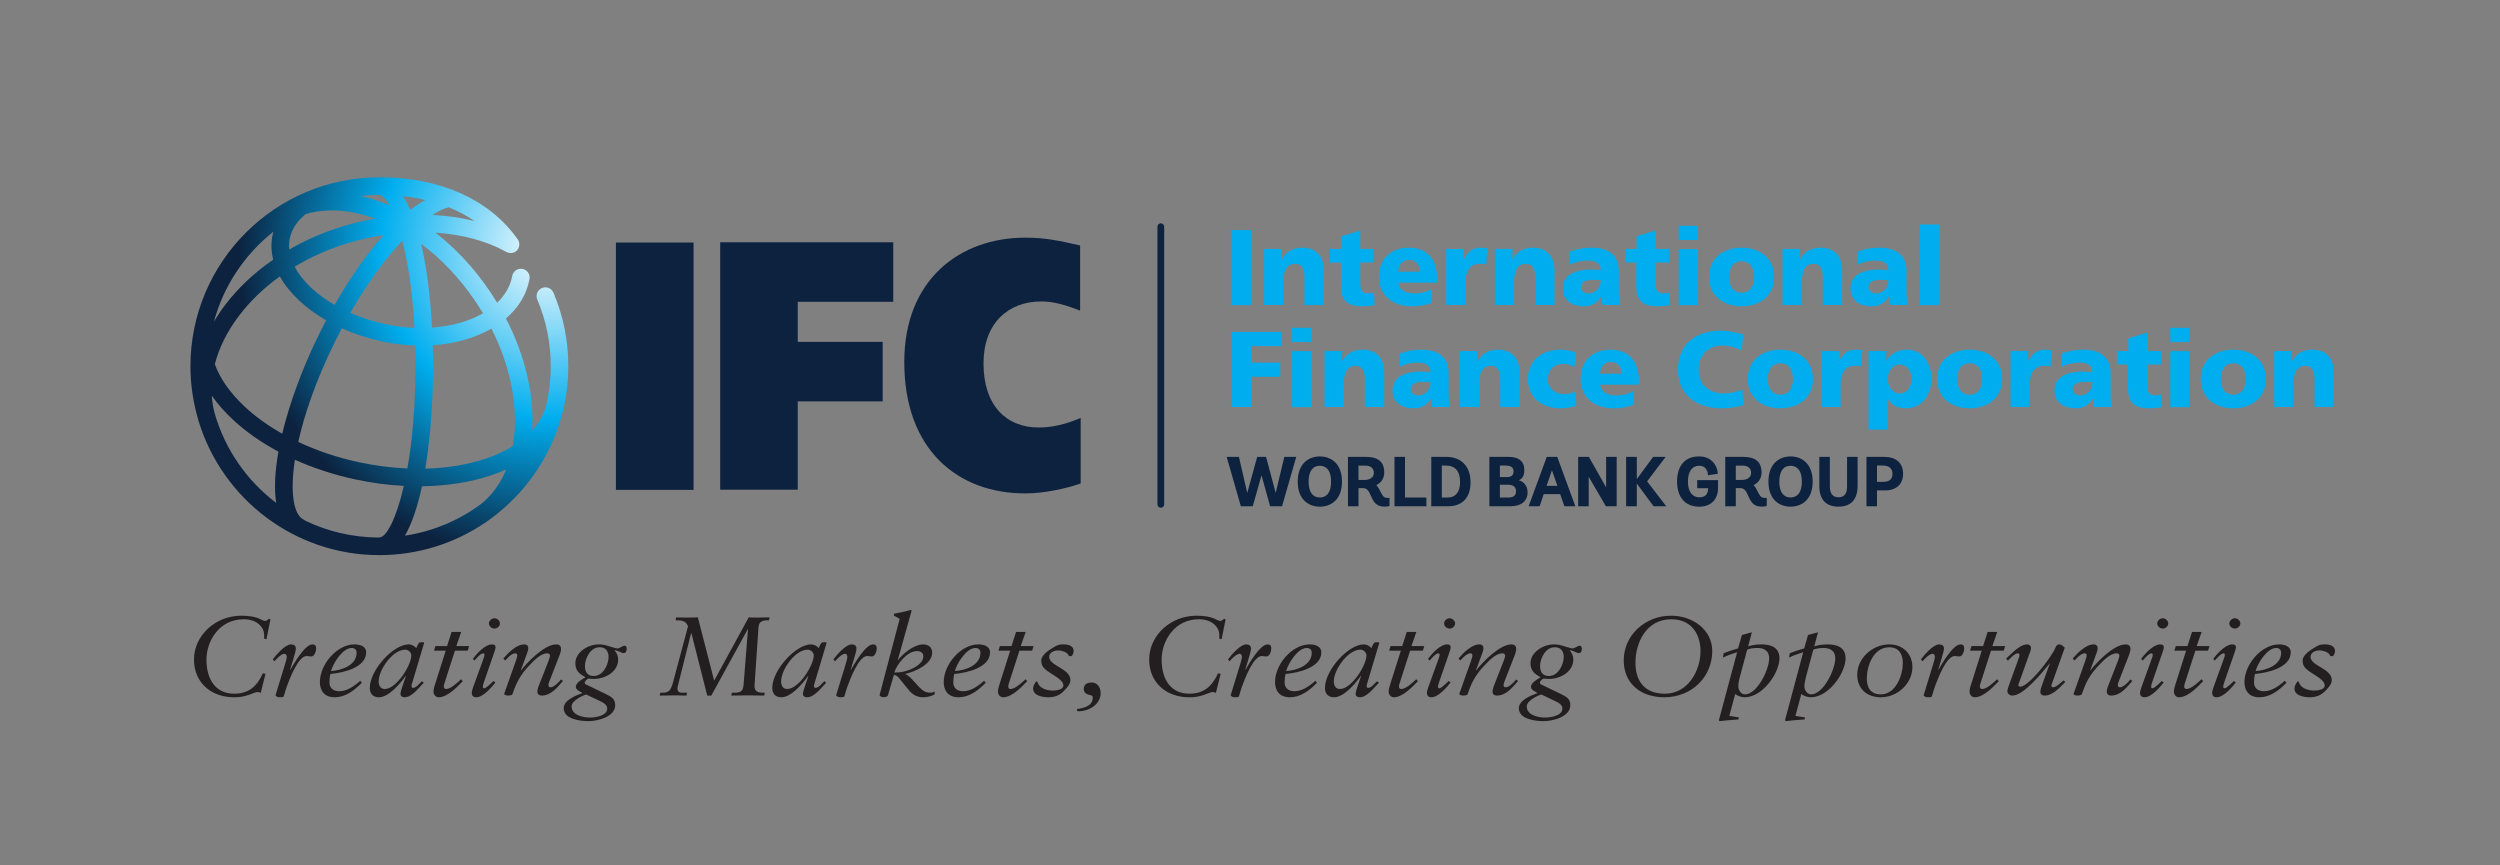 <?xml version="1.0" encoding="UTF-8" standalone="no"?> <svg xmlns:inkscape="http://www.inkscape.org/namespaces/inkscape" xmlns:sodipodi="http://sodipodi.sourceforge.net/DTD/sodipodi-0.dtd" xmlns:xlink="http://www.w3.org/1999/xlink" xmlns="http://www.w3.org/2000/svg" xmlns:svg="http://www.w3.org/2000/svg" version="1.1" id="svg1" width="277.333" height="96" viewBox="0 0 277.333 96"><rect x="0" y="0" width="277.333" height="96" fill="#808080" stroke="none"/><defs id="defs1"><clipPath id="clipPath5"><path d="M 0,72 H 208 V 0 H 0 Z" transform="translate(-105.178,-51.287)" id="path5"></path></clipPath><clipPath id="clipPath7"><path d="M 0,72 H 208 V 0 H 0 Z" transform="translate(-110.647,-51.287)" id="path7"></path></clipPath><clipPath id="clipPath9"><path d="M 0,72 H 208 V 0 H 0 Z" transform="translate(-116.349,-48.485)" id="path9"></path></clipPath><clipPath id="clipPath11"><path d="M 0,72 H 208 V 0 H 0 Z" transform="translate(-123.652,-49.997)" id="path11"></path></clipPath><clipPath id="clipPath13"><path d="M 0,72 H 208 V 0 H 0 Z" transform="translate(-124.365,-51.287)" id="path13"></path></clipPath><clipPath id="clipPath15"><path d="M 0,72 H 208 V 0 H 0 Z" transform="translate(-133.299,-46.622)" id="path15"></path></clipPath><clipPath id="clipPath17"><path d="M 0,72 H 208 V 0 H 0 Z" transform="translate(-135.218,-51.287)" id="path17"></path></clipPath><clipPath id="clipPath19"><path d="M 0,72 H 208 V 0 H 0 Z" id="path19"></path></clipPath><clipPath id="clipPath21"><path d="M 0,72 H 208 V 0 H 0 Z" transform="translate(-142.187,-48.951)" id="path21"></path></clipPath><clipPath id="clipPath23"><path d="M 0,72 H 208 V 0 H 0 Z" transform="translate(-148.302,-51.287)" id="path23"></path></clipPath><clipPath id="clipPath25"><path d="M 0,72 H 208 V 0 H 0 Z" transform="translate(-157.234,-46.622)" id="path25"></path></clipPath><clipPath id="clipPath27"><path d="M 0,72 H 208 V 0 H 0 Z" id="path27"></path></clipPath><clipPath id="clipPath29"><path d="M 0,72 H 208 V 0 H 0 Z" transform="translate(-102.449,-44.382)" id="path29"></path></clipPath><clipPath id="clipPath31"><path d="M 0,72 H 208 V 0 H 0 Z" id="path31"></path></clipPath><clipPath id="clipPath33"><path d="M 0,72 H 208 V 0 H 0 Z" transform="translate(-110.201,-42.799)" id="path33"></path></clipPath><clipPath id="clipPath35"><path d="M 0,72 H 208 V 0 H 0 Z" transform="translate(-119.134,-38.135)" id="path35"></path></clipPath><clipPath id="clipPath37"><path d="M 0,72 H 208 V 0 H 0 Z" transform="translate(-121.462,-42.799)" id="path37"></path></clipPath><clipPath id="clipPath39"><path d="M 0,72 H 208 V 0 H 0 Z" transform="translate(-130.993,-41.463)" id="path39"></path></clipPath><clipPath id="clipPath41"><path d="M 0,72 H 208 V 0 H 0 Z" transform="translate(-133.134,-39.996)" id="path41"></path></clipPath><clipPath id="clipPath43"><path d="M 0,72 H 208 V 0 H 0 Z" transform="translate(-145.046,-38.279)" id="path43"></path></clipPath><clipPath id="clipPath45"><path d="M 0,72 H 208 V 0 H 0 Z" transform="translate(-145.413,-40.463)" id="path45"></path></clipPath><clipPath id="clipPath47"><path d="M 0,72 H 208 V 0 H 0 Z" transform="translate(-154.859,-41.51)" id="path47"></path></clipPath><clipPath id="clipPath49"><path d="M 0,72 H 208 V 0 H 0 Z" transform="translate(-155.461,-42.799)" id="path49"></path></clipPath><clipPath id="clipPath51"><path d="M 0,72 H 208 V 0 H 0 Z" transform="translate(-161.159,-40.463)" id="path51"></path></clipPath><clipPath id="clipPath53"><path d="M 0,72 H 208 V 0 H 0 Z" transform="translate(-170.603,-41.51)" id="path53"></path></clipPath><clipPath id="clipPath55"><path d="M 0,72 H 208 V 0 H 0 Z" transform="translate(-174.211,-38.135)" id="path55"></path></clipPath><clipPath id="clipPath57"><path d="M 0,72 H 208 V 0 H 0 Z" transform="translate(-176.127,-42.799)" id="path57"></path></clipPath><clipPath id="clipPath59"><path d="M 0,72 H 208 V 0 H 0 Z" id="path59"></path></clipPath><clipPath id="clipPath61"><path d="M 0,72 H 208 V 0 H 0 Z" transform="translate(-183.099,-40.463)" id="path61"></path></clipPath><clipPath id="clipPath63"><path d="M 0,72 H 208 V 0 H 0 Z" transform="translate(-189.214,-42.799)" id="path63"></path></clipPath><clipPath id="clipPath65"><path d="M 0,72 H 208 V 0 H 0 Z" transform="translate(-89.912,-31.775)" id="path65"></path></clipPath><clipPath id="clipPath67"><path d="M 0,72 H 208 V 0 H 0 Z" transform="translate(-96.58,-29.756)" id="path67"></path></clipPath><clipPath id="clipPath69"><path d="M 0,72 H 208 V 0 H 0 Z" transform="translate(-156.723,-33.991)" id="path69"></path></clipPath><clipPath id="clipPath71"><path d="M 0,72 H 208 V 0 H 0 Z" transform="translate(-191.131,-15.291)" id="path71"></path></clipPath><radialGradient fx="0" fy="0" cx="0" cy="0" r="1" gradientUnits="userSpaceOnUse" gradientTransform="matrix(26.061,0,0,-26.061,45.867,51.385)" spreadMethod="pad" id="radialGradient73"><stop style="stop-opacity:1;stop-color:#ffffff icc-color(sRGB IEC61966-2.1, 1, 1, 1);" offset="0" id="stop71"></stop><stop style="stop-opacity:1;stop-color:#00aeef icc-color(sRGB IEC61966-2.1, 0, 0.682, 0.937);" offset="0.544" id="stop72"></stop><stop style="stop-opacity:1;stop-color:#0c223f icc-color(sRGB IEC61966-2.1, 0.047, 0.133, 0.247);" offset="1" id="stop73"></stop></radialGradient></defs><g id="layer-MC0"><path id="path1" d="m 57.719,31.25 h -6.463 v 20.584 h 6.463 z" style="fill:#0d223f;fill-opacity:1;fill-rule:nonzero;stroke:none" transform="matrix(1.333,0,0,-1.333,0,96)"></path><path id="path2" d="M 0,0 H 14.401 V -4.955 H 6.454 v -3.333 h 7.069 v -4.954 H 6.454 v -7.347 H 0 Z" style="fill:#0d223f;fill-opacity:1;fill-rule:nonzero;stroke:none" transform="matrix(1.333,0,0,-1.333,79.894,26.877)"></path><path id="path3" d="m 102.439,52.871 h 1.664 v -6.249 h -1.664 z" style="fill:#00aeef;fill-opacity:1;fill-rule:nonzero;stroke:none" transform="matrix(1.333,0,0,-1.333,0,96)"></path><path id="path4" d="m 0,0 h 1.467 v -0.859 h 0.017 c 0.325,0.671 0.969,0.966 1.703,0.966 1.269,0 1.781,-0.895 1.781,-1.862 v -2.91 H 3.354 v 2.257 c 0,0.876 -0.301,1.173 -0.74,1.173 -0.663,0 -1.004,-0.457 -1.004,-1.46 v -1.97 H 0 Z" style="fill:#00aeef;fill-opacity:1;fill-rule:nonzero;stroke:none" transform="matrix(1.333,0,0,-1.333,140.237,27.618)" clip-path="url(#clipPath5)"></path><path id="path6" d="M 0,0 H 0.949 V 1.048 L 2.532,1.54 V 0 H 3.66 V -1.127 H 2.532 v -1.718 c 0,-0.565 0.134,-0.852 0.644,-0.852 0.163,0 0.333,0.036 0.493,0.063 l 0.055,-1.049 c -0.306,-0.035 -0.61,-0.089 -1.012,-0.089 -1.443,0 -1.79,0.636 -1.79,1.746 v 1.899 l -0.922,0 z" style="fill:#00aeef;fill-opacity:1;fill-rule:nonzero;stroke:none" transform="matrix(1.333,0,0,-1.333,147.529,27.618)" clip-path="url(#clipPath7)"></path><path id="path8" d="m 0,0 c 0.087,-0.645 0.582,-0.895 1.368,-0.895 0.439,0 0.939,0.098 1.424,0.359 V -1.673 C 2.274,-1.88 1.683,-1.97 1.082,-1.97 c -1.54,0 -2.712,0.906 -2.712,2.444 0,1.54 1.049,2.436 2.497,2.436 1.727,0 2.357,-1.226 2.357,-2.615 V 0 Z M 1.771,0.914 C 1.771,1.45 1.523,1.889 0.878,1.889 0.294,1.889 0.016,1.45 -0.02,0.914 Z" style="fill:#00aeef;fill-opacity:1;fill-rule:nonzero;stroke:none" transform="matrix(1.333,0,0,-1.333,155.132,31.354)" clip-path="url(#clipPath9)"></path><path id="path10" d="m 0,0 c -0.181,0.055 -0.358,0.055 -0.546,0.055 -0.752,0 -1.172,-0.547 -1.172,-1.46 v -1.97 H -3.33 v 4.664 h 1.469 V 0.43 h 0.018 c 0.276,0.591 0.678,0.966 1.378,0.966 0.187,0 0.383,-0.027 0.547,-0.054 z" style="fill:#00aeef;fill-opacity:1;fill-rule:nonzero;stroke:none" transform="matrix(1.333,0,0,-1.333,164.87,29.337)" clip-path="url(#clipPath11)"></path><path id="path12" d="m 0,0 h 1.47 v -0.859 h 0.016 c 0.323,0.671 0.967,0.966 1.702,0.966 1.27,0 1.781,-0.895 1.781,-1.862 v -2.91 H 3.358 v 2.257 c 0,0.876 -0.304,1.173 -0.742,1.173 -0.663,0 -1.005,-0.457 -1.005,-1.46 v -1.97 H 0 Z" style="fill:#00aeef;fill-opacity:1;fill-rule:nonzero;stroke:none" transform="matrix(1.333,0,0,-1.333,165.821,27.618)" clip-path="url(#clipPath13)"></path><path id="path14" d="m 0,0 c -0.01,0.251 -0.037,0.491 -0.037,0.734 h -0.015 c -0.369,-0.581 -0.816,-0.842 -1.479,-0.842 -0.92,0 -1.744,0.458 -1.744,1.469 0,1.424 1.547,1.593 2.407,1.593 0.259,0 0.548,-0.026 0.754,-0.061 -0.012,0.635 -0.485,0.805 -1.068,0.805 -0.52,0 -1.038,-0.099 -1.485,-0.35 l -0.027,1.093 c 0.575,0.231 1.172,0.33 1.863,0.33 1.189,0 2.218,-0.509 2.218,-1.932 V 1.102 C 1.387,0.734 1.405,0.368 1.478,0 Z m -1.112,0.968 c 0.612,0 0.998,0.555 0.998,1.101 -0.206,0.009 -0.44,0.027 -0.681,0.027 -0.547,0 -0.977,-0.171 -0.977,-0.619 0,-0.321 0.286,-0.509 0.66,-0.509" style="fill:#00aeef;fill-opacity:1;fill-rule:nonzero;stroke:none" transform="matrix(1.333,0,0,-1.333,177.732,33.837)" clip-path="url(#clipPath15)"></path><path id="path16" d="M 0,0 H 0.945 V 1.048 L 2.53,1.54 V 0 H 3.658 V -1.127 H 2.53 v -1.718 c 0,-0.565 0.134,-0.852 0.643,-0.852 0.162,0 0.333,0.036 0.494,0.063 L 3.72,-4.683 C 3.415,-4.718 3.114,-4.772 2.708,-4.772 c -1.441,0 -1.79,0.636 -1.79,1.746 v 1.899 l -0.918,0 z" style="fill:#00aeef;fill-opacity:1;fill-rule:nonzero;stroke:none" transform="matrix(1.333,0,0,-1.333,180.291,27.618)" clip-path="url(#clipPath17)"></path><path id="path18" d="M 141.311,52.047 H 139.7 v 1.181 h 1.611 z m -1.611,-0.76 h 1.611 V 46.622 H 139.7 Z" style="fill:#00aeef;fill-opacity:1;fill-rule:nonzero;stroke:none" transform="matrix(1.333,0,0,-1.333,0,96)" clip-path="url(#clipPath19)"></path><path id="path20" d="M 0,0 C 0,1.548 1.173,2.443 2.713,2.443 4.251,2.443 5.425,1.548 5.425,0 5.425,-1.54 4.251,-2.436 2.713,-2.436 1.173,-2.436 0,-1.54 0,0 M 3.762,0 C 3.762,0.698 3.457,1.315 2.713,1.315 1.97,1.315 1.667,0.698 1.667,0 c 0,-0.69 0.303,-1.307 1.046,-1.307 0.744,0 1.049,0.617 1.049,1.307" style="fill:#00aeef;fill-opacity:1;fill-rule:nonzero;stroke:none" transform="matrix(1.333,0,0,-1.333,189.583,30.732)" clip-path="url(#clipPath21)"></path><path id="path22" d="m 0,0 h 1.468 v -0.859 h 0.015 c 0.322,0.671 0.968,0.966 1.702,0.966 1.272,0 1.781,-0.895 1.781,-1.862 v -2.91 H 3.353 v 2.257 c 0,0.876 -0.302,1.173 -0.741,1.173 -0.662,0 -1.002,-0.457 -1.002,-1.46 v -1.97 H 0 Z" style="fill:#00aeef;fill-opacity:1;fill-rule:nonzero;stroke:none" transform="matrix(1.333,0,0,-1.333,197.737,27.618)" clip-path="url(#clipPath23)"></path><path id="path24" d="m 0,0 c -0.008,0.251 -0.035,0.491 -0.035,0.734 h -0.02 c -0.366,-0.581 -0.813,-0.842 -1.474,-0.842 -0.925,0 -1.748,0.458 -1.748,1.469 0,1.424 1.548,1.593 2.409,1.593 0.26,0 0.544,-0.026 0.751,-0.061 -0.008,0.635 -0.483,0.805 -1.066,0.805 -0.516,0 -1.039,-0.099 -1.483,-0.35 l -0.029,1.093 c 0.574,0.231 1.174,0.33 1.862,0.33 1.191,0 2.22,-0.509 2.22,-1.932 V 1.102 C 1.387,0.734 1.405,0.368 1.475,0 Z m -1.11,0.968 c 0.61,0 0.993,0.555 0.993,1.101 -0.207,0.009 -0.438,0.027 -0.679,0.027 -0.546,0 -0.977,-0.171 -0.977,-0.619 0,-0.321 0.286,-0.509 0.663,-0.509" style="fill:#00aeef;fill-opacity:1;fill-rule:nonzero;stroke:none" transform="matrix(1.333,0,0,-1.333,209.646,33.837)" clip-path="url(#clipPath25)"></path><path id="path26" d="m 159.75,53.336 h 1.612 v -6.713 h -1.612 z" style="fill:#00aeef;fill-opacity:1;fill-rule:nonzero;stroke:none" transform="matrix(1.333,0,0,-1.333,0,96)" clip-path="url(#clipPath27)"></path><path id="path28" d="M 0,0 H 4.18 V -1.181 H 1.665 V -2.55 H 4.074 V -3.733 H 1.665 v -2.515 l -1.665,0 z" style="fill:#00aeef;fill-opacity:1;fill-rule:nonzero;stroke:none" transform="matrix(1.333,0,0,-1.333,136.598,36.823)" clip-path="url(#clipPath29)"></path><path id="path30" d="m 109.1,43.56 h -1.612 v 1.181 h 1.612 z m -1.612,-0.761 h 1.612 v -4.664 h -1.612 z" style="fill:#00aeef;fill-opacity:1;fill-rule:nonzero;stroke:none" transform="matrix(1.333,0,0,-1.333,0,96)" clip-path="url(#clipPath31)"></path><path id="path32" d="m 0,0 h 1.468 v -0.861 h 0.018 c 0.322,0.673 0.966,0.969 1.699,0.969 1.273,0 1.784,-0.895 1.784,-1.864 V -4.664 H 3.356 v 2.256 c 0,0.877 -0.304,1.172 -0.744,1.172 -0.662,0 -1,-0.457 -1,-1.458 v -1.97 H 0 Z" style="fill:#00aeef;fill-opacity:1;fill-rule:nonzero;stroke:none" transform="matrix(1.333,0,0,-1.333,146.935,38.935)" clip-path="url(#clipPath33)"></path><path id="path34" d="m 0,0 c -0.008,0.25 -0.037,0.492 -0.037,0.734 h -0.016 c -0.368,-0.582 -0.815,-0.842 -1.479,-0.842 -0.921,0 -1.745,0.457 -1.745,1.469 0,1.421 1.548,1.592 2.409,1.592 0.258,0 0.544,-0.027 0.752,-0.061 -0.01,0.634 -0.484,0.805 -1.065,0.805 -0.519,0 -1.039,-0.1 -1.487,-0.349 l -0.027,1.093 c 0.573,0.23 1.172,0.33 1.861,0.33 1.192,0 2.223,-0.51 2.223,-1.934 V 1.102 C 1.389,0.734 1.404,0.365 1.478,0 Z m -1.11,0.966 c 0.608,0 0.994,0.553 0.994,1.102 -0.208,0.009 -0.439,0.026 -0.68,0.026 -0.547,0 -0.975,-0.17 -0.975,-0.617 0,-0.323 0.285,-0.511 0.661,-0.511" style="fill:#00aeef;fill-opacity:1;fill-rule:nonzero;stroke:none" transform="matrix(1.333,0,0,-1.333,158.846,45.153)" clip-path="url(#clipPath35)"></path><path id="path36" d="m 0,0 h 1.468 v -0.861 h 0.016 c 0.324,0.673 0.967,0.969 1.701,0.969 1.272,0 1.781,-0.895 1.781,-1.864 v -2.908 h -1.61 v 2.256 c 0,0.877 -0.304,1.172 -0.745,1.172 -0.661,0 -1,-0.457 -1,-1.458 v -1.97 H 0 Z" style="fill:#00aeef;fill-opacity:1;fill-rule:nonzero;stroke:none" transform="matrix(1.333,0,0,-1.333,161.949,38.935)" clip-path="url(#clipPath37)"></path><path id="path38" d="m 0,0 c -0.294,0.179 -0.589,0.262 -0.973,0.262 -0.701,0 -1.237,-0.485 -1.237,-1.29 0,-0.743 0.625,-1.227 1.326,-1.227 0.366,0 0.732,0.081 1.001,0.225 l 0.036,-1.199 c -0.402,-0.136 -0.885,-0.207 -1.316,-0.207 -1.539,0 -2.713,0.896 -2.713,2.435 0,1.549 1.174,2.444 2.713,2.444 0.484,0 0.914,-0.081 1.28,-0.26 z" style="fill:#00aeef;fill-opacity:1;fill-rule:nonzero;stroke:none" transform="matrix(1.333,0,0,-1.333,174.657,40.716)" clip-path="url(#clipPath39)"></path><path id="path40" d="m 0,0 c 0.09,-0.641 0.582,-0.895 1.368,-0.895 0.44,0 0.939,0.1 1.422,0.358 V -1.674 C 2.272,-1.879 1.68,-1.968 1.082,-1.968 c -1.538,0 -2.714,0.905 -2.714,2.442 0,1.542 1.047,2.437 2.499,2.437 1.727,0 2.353,-1.226 2.353,-2.615 L 3.22,0 Z m 1.771,0.914 c 0,0.537 -0.25,0.975 -0.896,0.975 -0.58,0 -0.859,-0.438 -0.892,-0.975 z" style="fill:#00aeef;fill-opacity:1;fill-rule:nonzero;stroke:none" transform="matrix(1.333,0,0,-1.333,177.512,42.672)" clip-path="url(#clipPath41)"></path><path id="path42" d="m 0,0 c -0.474,-0.116 -1.002,-0.252 -1.852,-0.252 -1.665,0 -3.588,0.842 -3.588,3.205 0,2.175 1.521,3.259 3.58,3.259 0.637,0 1.253,-0.145 1.851,-0.323 L -0.143,4.538 c -0.538,0.295 -1.056,0.438 -1.63,0.438 -1.179,0 -1.949,-0.859 -1.949,-2.023 0,-1.226 0.868,-1.968 2.085,-1.968 0.546,0 1.102,0.143 1.556,0.322 z" style="fill:#00aeef;fill-opacity:1;fill-rule:nonzero;stroke:none" transform="matrix(1.333,0,0,-1.333,193.394,44.961)" clip-path="url(#clipPath43)"></path><path id="path44" d="m 0,0 c 0,1.549 1.174,2.444 2.714,2.444 1.537,0 2.71,-0.895 2.71,-2.444 0,-1.539 -1.173,-2.435 -2.71,-2.435 C 1.174,-2.435 0,-1.539 0,0 M 3.762,0 C 3.762,0.697 3.457,1.314 2.714,1.314 1.969,1.314 1.666,0.697 1.666,0 c 0,-0.69 0.303,-1.307 1.048,-1.307 0.743,0 1.048,0.617 1.048,1.307" style="fill:#00aeef;fill-opacity:1;fill-rule:nonzero;stroke:none" transform="matrix(1.333,0,0,-1.333,193.884,42.049)" clip-path="url(#clipPath45)"></path><path id="path46" d="m 0,0 c -0.181,0.053 -0.359,0.053 -0.549,0.053 -0.749,0 -1.171,-0.546 -1.171,-1.458 v -1.97 h -1.612 v 4.664 h 1.468 v -0.86 h 0.018 c 0.278,0.591 0.68,0.967 1.379,0.967 0.188,0 0.384,-0.027 0.546,-0.054 z" style="fill:#00aeef;fill-opacity:1;fill-rule:nonzero;stroke:none" transform="matrix(1.333,0,0,-1.333,206.478,40.653)" clip-path="url(#clipPath47)"></path><path id="path48" d="m 0,0 h 1.483 v -0.842 h 0.02 c 0.323,0.654 1.002,0.95 1.736,0.95 1.289,0 1.997,-1.226 1.997,-2.356 0,-1.377 -0.744,-2.523 -2.131,-2.523 -0.566,0 -1.173,0.206 -1.477,0.761 H 1.609 V -6.544 H 0 Z m 2.594,-1.129 c -0.591,0 -0.985,-0.518 -0.985,-1.215 0,-0.682 0.448,-1.192 0.985,-1.192 0.608,0 0.976,0.51 0.976,1.255 0,0.617 -0.35,1.152 -0.976,1.152" style="fill:#00aeef;fill-opacity:1;fill-rule:nonzero;stroke:none" transform="matrix(1.333,0,0,-1.333,207.281,38.935)" clip-path="url(#clipPath49)"></path><path id="path50" d="M 0,0 C 0,1.549 1.174,2.444 2.713,2.444 4.253,2.444 5.426,1.549 5.426,0 5.426,-1.539 4.253,-2.435 2.713,-2.435 1.174,-2.435 0,-1.539 0,0 M 3.761,0 C 3.761,0.697 3.456,1.314 2.713,1.314 1.972,1.314 1.667,0.697 1.667,0 c 0,-0.69 0.305,-1.307 1.046,-1.307 0.743,0 1.048,0.617 1.048,1.307" style="fill:#00aeef;fill-opacity:1;fill-rule:nonzero;stroke:none" transform="matrix(1.333,0,0,-1.333,214.879,42.049)" clip-path="url(#clipPath51)"></path><path id="path52" d="m 0,0 c -0.177,0.053 -0.356,0.053 -0.546,0.053 -0.752,0 -1.171,-0.546 -1.171,-1.458 v -1.97 H -3.33 v 4.664 h 1.47 v -0.86 h 0.016 c 0.277,0.591 0.682,0.967 1.379,0.967 0.188,0 0.386,-0.027 0.547,-0.054 z" style="fill:#00aeef;fill-opacity:1;fill-rule:nonzero;stroke:none" transform="matrix(1.333,0,0,-1.333,227.471,40.653)" clip-path="url(#clipPath53)"></path><path id="path54" d="m 0,0 c -0.007,0.25 -0.035,0.492 -0.035,0.734 h -0.018 c -0.368,-0.582 -0.817,-0.842 -1.478,-0.842 -0.922,0 -1.746,0.457 -1.746,1.469 0,1.421 1.549,1.592 2.407,1.592 0.262,0 0.549,-0.027 0.752,-0.061 -0.007,0.634 -0.48,0.805 -1.063,0.805 -0.518,0 -1.04,-0.1 -1.487,-0.349 l -0.027,1.093 c 0.574,0.23 1.173,0.33 1.864,0.33 1.19,0 2.22,-0.51 2.22,-1.934 V 1.102 C 1.389,0.734 1.406,0.365 1.478,0 Z m -1.108,0.966 c 0.608,0 0.99,0.553 0.99,1.102 -0.203,0.009 -0.437,0.026 -0.678,0.026 -0.547,0 -0.977,-0.17 -0.977,-0.617 0,-0.323 0.289,-0.511 0.665,-0.511" style="fill:#00aeef;fill-opacity:1;fill-rule:nonzero;stroke:none" transform="matrix(1.333,0,0,-1.333,232.281,45.153)" clip-path="url(#clipPath55)"></path><path id="path56" d="M 0,0 H 0.949 V 1.044 L 2.532,1.539 V 0 H 3.66 V -1.129 H 2.532 v -1.716 c 0,-0.564 0.135,-0.853 0.646,-0.853 0.16,0 0.329,0.037 0.491,0.064 L 3.722,-4.682 C 3.419,-4.718 3.114,-4.771 2.713,-4.771 c -1.441,0 -1.791,0.636 -1.791,1.745 v 1.897 l -0.922,0 z" style="fill:#00aeef;fill-opacity:1;fill-rule:nonzero;stroke:none" transform="matrix(1.333,0,0,-1.333,234.836,38.935)" clip-path="url(#clipPath57)"></path><path id="path58" d="m 182.222,43.56 h -1.611 v 1.181 h 1.611 z m -1.611,-0.761 h 1.611 v -4.664 h -1.611 z" style="fill:#00aeef;fill-opacity:1;fill-rule:nonzero;stroke:none" transform="matrix(1.333,0,0,-1.333,0,96)" clip-path="url(#clipPath59)"></path><path id="path60" d="M 0,0 C 0,1.549 1.17,2.444 2.713,2.444 4.251,2.444 5.424,1.549 5.424,0 5.424,-1.539 4.251,-2.435 2.713,-2.435 1.17,-2.435 0,-1.539 0,0 M 3.761,0 C 3.761,0.697 3.456,1.314 2.713,1.314 1.97,1.314 1.667,0.697 1.667,0 c 0,-0.69 0.303,-1.307 1.046,-1.307 0.743,0 1.048,0.617 1.048,1.307" style="fill:#00aeef;fill-opacity:1;fill-rule:nonzero;stroke:none" transform="matrix(1.333,0,0,-1.333,244.132,42.049)" clip-path="url(#clipPath61)"></path><path id="path62" d="m 0,0 h 1.468 v -0.861 h 0.016 c 0.323,0.673 0.969,0.969 1.701,0.969 1.273,0 1.781,-0.895 1.781,-1.864 v -2.908 h -1.61 v 2.256 c 0,0.877 -0.304,1.172 -0.744,1.172 -0.661,0 -1,-0.457 -1,-1.458 v -1.97 H 0 Z" style="fill:#00aeef;fill-opacity:1;fill-rule:nonzero;stroke:none" transform="matrix(1.333,0,0,-1.333,252.285,38.935)" clip-path="url(#clipPath63)"></path><path id="path64" d="m 0,0 c -1.201,-0.413 -2.985,-0.826 -4.621,-0.826 -5.583,0 -10.059,3.597 -10.059,10.936 0,6.897 4.668,10.347 10.059,10.347 1.781,0 2.839,-0.265 4.575,-0.649 v -5.424 c -1.06,0.414 -2.144,0.767 -3.226,0.767 -2.745,0 -4.814,-1.798 -4.814,-5.159 0,-3.537 1.925,-5.334 4.595,-5.334 1.18,0 2.311,0.294 3.491,0.795 z" style="fill:#0d223f;fill-opacity:1;fill-rule:nonzero;stroke:none" transform="matrix(1.333,0,0,-1.333,119.883,53.634)" clip-path="url(#clipPath65)"></path><path id="path66" d="m 0,0 c -0.156,0 -0.281,0.127 -0.281,0.281 v 23.106 c 0,0.155 0.125,0.282 0.281,0.282 0.155,0 0.281,-0.127 0.281,-0.282 V 0.281 C 0.281,0.127 0.155,0 0,0" style="fill:#0d223f;fill-opacity:1;fill-rule:nonzero;stroke:none" transform="matrix(1.333,0,0,-1.333,128.773,56.326)" clip-path="url(#clipPath67)"></path><path id="path68" d="m 0,0 c 1.038,0 1.613,-0.503 1.613,-1.417 0,-0.864 -0.567,-1.378 -1.509,-1.378 H -0.559 V -4.114 H -1.435 V 0 Z m -0.559,-2.08 h 0.523 c 0.508,0 0.766,0.226 0.766,0.663 0,0.445 -0.282,0.691 -0.794,0.691 h -0.495 z m -2.49,-0.385 c 0,-0.605 -0.231,-0.9 -0.708,-0.9 -0.481,0 -0.725,0.304 -0.725,0.9 V 0 h -0.876 v -2.408 c -0.003,-0.589 0.144,-1.037 0.435,-1.331 0.271,-0.27 0.664,-0.408 1.166,-0.408 0.724,0 1.585,0.301 1.585,1.739 V 0 h -0.877 z m -4.7,2.5 c 0.889,0 1.838,-0.553 1.838,-2.098 0,-1.537 -0.949,-2.084 -1.838,-2.084 -0.891,0 -1.844,0.547 -1.844,2.084 0,1.545 0.953,2.098 1.844,2.098 m 0,-3.417 c 0.348,0 0.935,0.172 0.935,1.319 0,1.148 -0.587,1.32 -0.935,1.32 -0.605,0 -0.938,-0.47 -0.938,-1.32 0,-0.852 0.333,-1.319 0.938,-1.319 m -2.748,0.515 c 0.145,-0.295 0.27,-0.549 0.56,-0.549 h 0.206 v -0.676 l -0.027,-0.009 c -0.008,0 -0.161,-0.041 -0.429,-0.041 -0.691,0 -0.903,0.475 -1.089,0.895 -0.155,0.344 -0.286,0.642 -0.648,0.642 h -0.385 v -1.509 h -0.878 V 0 h 1.459 c 1.064,0 1.562,-0.417 1.562,-1.308 0,-0.551 -0.331,-0.894 -0.663,-1.039 0.146,-0.14 0.24,-0.334 0.332,-0.52 m -1.812,0.944 h 0.486 c 0.49,0 0.79,0.227 0.79,0.591 0,0.384 -0.263,0.606 -0.725,0.606 h -0.551 z m -3.211,-0.688 h 0.904 v -0.046 c 0,-0.266 -0.094,-0.713 -0.724,-0.713 -0.595,0 -0.952,0.489 -0.952,1.307 0,0.84 0.342,1.32 0.935,1.32 0.706,0 0.731,-0.714 0.731,-0.743 v -0.048 l 0.816,0.127 v 0.036 c 0,0.297 -0.262,1.406 -1.561,1.406 -1.159,0 -1.825,-0.765 -1.825,-2.098 0,-1.307 0.687,-2.084 1.839,-2.084 1.156,0 1.568,0.805 1.568,1.496 v 0.715 H -15.52 Z M -18.144,0 h -1.04 l -1.363,-1.852 V 0 h -0.89 v -4.114 h 0.89 v 1.893 l 1.396,-1.893 h 1.053 l -1.591,2.074 z M -23.099,-2.541 -24.538,0 h -0.889 v -4.114 h 0.877 v 2.453 l 1.433,-2.453 h 0.895 V 0 h -0.877 z m -4.061,2.514 1.5,-4.087 h -0.912 l -0.351,1.009 h -1.371 l -0.34,-1.009 h -0.918 L -28.04,0 h 0.867 z m -0.45,-1.096 -0.445,-1.295 h 0.901 z m -2.756,-0.822 c 0.316,-0.091 0.729,-0.383 0.729,-1 0,-0.743 -0.525,-1.169 -1.445,-1.169 h -1.734 V 0 h 1.565 c 0.893,0 1.344,-0.371 1.344,-1.106 0,-0.567 -0.258,-0.769 -0.459,-0.839 m -0.976,0.263 c 0.365,0 0.537,0.155 0.537,0.484 0,0.311 -0.218,0.472 -0.645,0.472 h -0.49 v -0.956 z m -0.598,-1.704 h 0.687 c 0.446,0 0.655,0.167 0.655,0.529 0,0.443 -0.366,0.535 -0.676,0.535 H -31.94 Z M -36.427,0 c 1.281,0 2.045,-0.795 2.045,-2.126 0,-1.264 -0.684,-1.988 -1.871,-1.988 H -37.65 V 0 Z m -0.346,-3.386 h 0.511 c 0.63,0 1.009,0.474 1.009,1.273 0,0.92 -0.399,1.387 -1.188,1.387 h -0.332 z M -39.838,0 h -0.875 v -4.114 h 2.656 v 0.728 h -1.781 z m -2.057,-2.867 c 0.144,-0.295 0.27,-0.549 0.559,-0.549 h 0.208 v -0.676 l -0.03,-0.009 c -0.006,0 -0.158,-0.041 -0.425,-0.041 -0.691,0 -0.904,0.475 -1.092,0.895 -0.154,0.344 -0.286,0.642 -0.648,0.642 h -0.386 v -1.509 h -0.876 V 0 h 1.457 c 1.066,0 1.564,-0.417 1.564,-1.308 0,-0.551 -0.333,-0.894 -0.662,-1.039 0.146,-0.14 0.239,-0.334 0.331,-0.52 m -1.814,0.944 h 0.489 c 0.487,0 0.79,0.227 0.79,0.591 0,0.384 -0.266,0.606 -0.725,0.606 h -0.554 z m -3.214,1.958 c 0.888,0 1.84,-0.553 1.84,-2.098 0,-1.537 -0.952,-2.084 -1.84,-2.084 -0.891,0 -1.843,0.547 -1.843,2.084 0,1.545 0.952,2.098 1.843,2.098 m 0,-3.417 c 0.348,0 0.932,0.172 0.932,1.319 0,1.148 -0.584,1.32 -0.932,1.32 -0.606,0 -0.938,-0.47 -0.938,-1.32 0,-0.852 0.332,-1.319 0.938,-1.319 M -49.881,0 h 0.992 l -1.181,-4.114 h -0.992 l -0.718,2.58 -0.727,-2.58 h -0.991 L -54.679,0 h 1.021 l 0.691,-3.002 0.828,3.002 h 0.737 l 0.803,-3.002 z" style="fill:#0d223f;fill-opacity:1;fill-rule:nonzero;stroke:none" transform="matrix(1.333,0,0,-1.333,208.965,50.679)" clip-path="url(#clipPath69)"></path><path id="path70" d="m 0,0 c -0.11,-0.186 -0.23,-0.363 -0.23,-0.578 0,-0.596 0.789,-0.726 1.268,-0.726 0.459,0 0.859,0.121 1.189,0.428 0.259,0.233 0.648,0.634 0.648,0.998 0,0.971 -1.768,1.176 -1.768,1.94 0,0.364 0.409,0.532 0.75,0.532 0.33,0 0.729,-0.159 0.819,-0.336 0.039,-0.074 0.06,-0.14 0.139,-0.14 h 0.12 c 0.12,0 0.21,0.308 0.21,0.42 0,0.456 -0.46,0.558 -0.868,0.558 -0.32,0 -0.47,-0.046 -0.74,-0.204 C 1.147,2.659 0.449,2.24 0.449,1.755 c 0,-0.14 0.02,-0.299 0.09,-0.429 0.289,-0.606 1.748,-1.008 1.748,-1.652 0,-0.354 -0.61,-0.42 -0.891,-0.42 -0.518,0 -1.167,0.215 -1.266,0.746 z m -3.466,0.878 c 0.159,0.615 0.949,1.921 1.718,1.921 0.26,0 0.41,-0.159 0.41,-0.401 0,-1.017 -1.209,-1.464 -2.128,-1.52 m 2.427,-0.812 c -0.569,-0.513 -1.158,-0.868 -1.737,-0.868 -0.471,0 -0.82,0.252 -0.82,0.719 0,0.242 0.02,0.477 0.08,0.719 1.068,0.093 2.976,0.531 2.976,1.799 0,0.514 -0.529,0.661 -0.978,0.661 -1.449,0 -2.876,-1.649 -2.876,-3.142 0,-0.625 0.31,-1.258 1.227,-1.258 0.88,0 1.61,0.53 2.267,1.211 z M -5.193,5.27 c -0.25,0 -0.459,-0.215 -0.459,-0.438 0,-0.214 0.219,-0.419 0.459,-0.419 0.239,0 0.458,0.205 0.458,0.419 0,0.223 -0.208,0.438 -0.458,0.438 M -6.85,1.754 c 0.119,0.149 0.499,0.597 0.708,0.597 0.08,0 0.12,-0.047 0.12,-0.112 0,-0.084 -0.04,-0.214 -0.09,-0.345 L -6.97,-0.474 c -0.06,-0.187 -0.11,-0.345 -0.11,-0.457 0,-0.215 0.09,-0.373 0.379,-0.373 0.57,0 1.279,0.839 1.587,1.23 l -0.159,0.122 c -0.1,-0.103 -0.618,-0.606 -0.759,-0.606 -0.099,0 -0.129,0.046 -0.129,0.139 0,0.084 0.039,0.215 0.099,0.392 l 0.819,2.368 c 0.05,0.14 0.14,0.383 0.14,0.522 0,0.14 -0.071,0.233 -0.309,0.233 -0.569,0 -1.289,-0.801 -1.578,-1.211 z m -2.288,1.203 h -0.968 l -0.12,-0.382 h 0.978 l -0.888,-2.798 c -0.049,-0.159 -0.13,-0.411 -0.13,-0.597 0,-0.242 0.15,-0.484 0.439,-0.484 0.728,0 1.548,0.875 1.997,1.342 l -0.139,0.158 c -0.261,-0.242 -0.85,-0.811 -1.239,-0.811 -0.15,0 -0.2,0.093 -0.2,0.205 0,0.093 0.03,0.205 0.06,0.289 l 0.869,2.696 h 1.058 l 0.12,0.382 h -1.068 l 0.409,1.175 h -0.799 z m -2.056,2.313 c -0.25,0 -0.46,-0.215 -0.46,-0.438 0,-0.214 0.22,-0.419 0.46,-0.419 0.238,0 0.458,0.205 0.458,0.419 0,0.223 -0.209,0.438 -0.458,0.438 m -1.657,-3.516 c 0.118,0.149 0.499,0.597 0.709,0.597 0.079,0 0.118,-0.047 0.118,-0.112 0,-0.084 -0.039,-0.214 -0.09,-0.345 l -0.857,-2.368 c -0.06,-0.187 -0.111,-0.345 -0.111,-0.457 0,-0.215 0.09,-0.373 0.379,-0.373 0.57,0 1.279,0.839 1.588,1.23 l -0.16,0.122 c -0.099,-0.103 -0.618,-0.606 -0.758,-0.606 -0.1,0 -0.13,0.046 -0.13,0.139 0,0.084 0.04,0.215 0.1,0.392 l 0.818,2.368 c 0.051,0.14 0.141,0.383 0.141,0.522 0,0.14 -0.071,0.233 -0.31,0.233 -0.569,0 -1.289,-0.801 -1.578,-1.211 z m -5.683,0 0.27,0.28 c 0.179,0.168 0.368,0.318 0.578,0.318 0.12,0 0.16,-0.075 0.16,-0.169 0,-0.112 -0.06,-0.289 -0.12,-0.467 l -0.978,-2.759 c 0.051,-0.065 0.22,-0.121 0.319,-0.121 0.12,0 0.34,0.028 0.37,0.103 l 0.2,0.532 c 0.269,0.711 0.699,1.357 1.248,1.908 0.329,0.347 0.899,0.973 1.458,0.973 0.109,0 0.229,-0.057 0.229,-0.178 0,-0.131 -0.1,-0.383 -0.13,-0.467 l -0.778,-1.986 c -0.111,-0.27 -0.141,-0.428 -0.141,-0.578 0,-0.167 0.12,-0.307 0.379,-0.307 0.55,0 1.04,0.41 1.389,0.811 l 0.36,0.409 -0.171,0.122 c -0.15,-0.215 -0.589,-0.653 -0.858,-0.653 -0.14,0 -0.18,0.084 -0.18,0.196 0,0.112 0.06,0.261 0.15,0.485 l 0.798,2.052 c 0.051,0.131 0.1,0.308 0.1,0.457 0,0.205 -0.089,0.381 -0.399,0.381 -0.979,0.01 -2.455,-1.528 -2.935,-2.171 h -0.02 l 0.519,1.408 c 0.041,0.112 0.11,0.289 0.11,0.447 0,0.177 -0.099,0.316 -0.339,0.316 -0.659,0 -1.359,-0.735 -1.738,-1.173 z m -0.909,-1.651 c -0.201,-0.149 -0.61,-0.578 -0.869,-0.578 -0.11,0 -0.15,0.056 -0.15,0.13 0,0.038 0.009,0.084 0.03,0.131 l 1.088,3.04 c -0.11,0.093 -0.279,0.27 -0.45,0.27 -0.199,0 -0.268,-0.121 -0.339,-0.289 -0.339,-0.829 -2.226,-3.226 -2.905,-3.226 -0.09,0 -0.169,0.028 -0.169,0.093 0,0.047 0.009,0.084 0.019,0.13 l 0.899,2.509 c 0.08,0.196 0.129,0.336 0.129,0.485 0,0.187 -0.129,0.298 -0.328,0.298 -0.47,0 -0.999,-0.484 -1.409,-0.867 l -0.338,-0.325 0.159,-0.159 c 0.19,0.178 0.539,0.607 0.828,0.607 0.101,0 0.131,-0.066 0.131,-0.14 0,-0.103 -0.041,-0.215 -0.041,-0.206 l -0.869,-2.407 c -0.06,-0.177 -0.099,-0.326 -0.099,-0.4 0,-0.196 0.2,-0.363 0.42,-0.363 0.977,0 2.604,2.078 3.094,2.667 h 0.02 l -0.6,-1.652 c -0.109,-0.298 -0.189,-0.54 -0.189,-0.689 0,-0.205 0.131,-0.326 0.369,-0.326 0.67,0 1.299,0.717 1.708,1.136 z m -6.701,2.854 h -0.969 l -0.118,-0.382 h 0.976 l -0.886,-2.798 c -0.051,-0.159 -0.131,-0.411 -0.131,-0.597 0,-0.242 0.15,-0.484 0.439,-0.484 0.728,0 1.548,0.875 1.996,1.342 l -0.139,0.158 c -0.26,-0.242 -0.849,-0.811 -1.238,-0.811 -0.15,0 -0.2,0.093 -0.2,0.205 0,0.093 0.029,0.205 0.06,0.289 l 0.868,2.696 h 1.06 l 0.118,0.382 h -1.067 l 0.409,1.175 h -0.799 z M -31.186,1.69 c 0.16,0.186 0.569,0.624 0.839,0.624 0.129,0 0.189,-0.14 0.189,-0.242 0,-0.14 -0.069,-0.401 -0.12,-0.55 l -0.788,-2.574 c -0.011,-0.028 -0.02,-0.056 -0.02,-0.084 0,-0.084 0.189,-0.168 0.319,-0.168 0.18,0 0.339,0.009 0.36,0.075 l 0.18,0.596 c 0.328,0.951 1.037,2.761 1.726,2.761 0.12,0 0.25,-0.038 0.37,-0.038 0.309,0 0.418,0.476 0.418,0.69 0,0.205 -0.099,0.316 -0.309,0.316 -0.629,0 -1.567,-1.639 -1.836,-2.115 h -0.02 l 0.379,1.277 c 0.06,0.205 0.099,0.382 0.099,0.485 0,0.251 -0.159,0.353 -0.409,0.353 -0.489,0 -1.257,-0.903 -1.507,-1.248 z m -5.433,-1.121 c 0,-1.128 0.768,-1.873 1.967,-1.873 1.429,0 2.626,1.193 2.626,2.508 0,1.073 -0.758,1.892 -1.916,1.892 -1.45,0 -2.677,-1.183 -2.677,-2.527 m 0.798,-0.317 c 0,1.027 0.53,2.604 1.868,2.604 0.859,0 1.129,-0.654 1.129,-1.316 0,-0.961 -0.549,-2.603 -1.838,-2.603 -0.88,0 -1.159,0.616 -1.159,1.315 m -4.453,2.407 c 0.19,0.084 0.5,0.14 0.86,0.14 0.349,0 0.968,-0.103 0.968,-0.867 0,-0.905 -0.978,-2.995 -2.017,-2.995 -0.36,0 -0.55,0.42 -0.55,0.625 0,0.355 0.071,0.541 0.111,0.756 z m -0.758,0.104 C -41.442,2.65 -41.842,2.519 -42.23,2.361 L -42.3,1.997 c 0.379,0.187 0.788,0.317 1.188,0.448 l -1.518,-5.661 0.06,-0.075 c 0.22,0.028 0.4,0.046 0.689,0.074 0.349,0.029 0.6,0.047 0.879,0.066 l 0.049,0.168 -0.808,0.13 0.489,1.818 c 0.22,-0.158 0.509,-0.269 0.799,-0.269 1.458,0 2.884,1.996 2.884,3.245 0,0.878 -0.657,1.155 -1.506,1.155 -0.509,0 -0.888,-0.091 -1.098,-0.167 l 0.309,1.175 -0.829,-0.223 z m -4.744,-0.104 c 0.19,0.084 0.499,0.14 0.859,0.14 0.349,0 0.968,-0.103 0.968,-0.867 0,-0.905 -0.977,-2.995 -2.017,-2.995 -0.358,0 -0.549,0.42 -0.549,0.625 0,0.355 0.071,0.541 0.11,0.756 z m -0.758,0.104 C -46.943,2.65 -47.343,2.519 -47.733,2.361 l -0.069,-0.364 c 0.379,0.187 0.788,0.317 1.187,0.448 l -1.517,-5.661 0.06,-0.075 c 0.219,0.028 0.399,0.046 0.688,0.074 0.351,0.029 0.6,0.047 0.88,0.066 l 0.049,0.168 -0.809,0.13 0.49,1.818 c 0.219,-0.158 0.508,-0.269 0.799,-0.269 1.458,0 2.884,1.996 2.884,3.245 0,0.878 -0.657,1.155 -1.507,1.155 -0.508,0 -0.888,-0.091 -1.098,-0.167 l 0.31,1.175 -0.829,-0.223 z m -9.517,-0.99 c 0,-1.903 1.377,-3.077 3.375,-3.077 2.317,0 3.993,1.724 3.993,3.851 0,1.763 -1.626,2.937 -3.425,2.937 -2.187,0 -3.943,-1.649 -3.943,-3.711 m 0.977,-0.196 c 0,1.67 0.909,3.611 2.977,3.611 1.698,0 2.437,-1.26 2.437,-2.66 0,-1.558 -0.999,-3.535 -2.967,-3.535 -1.747,0 -2.447,1.119 -2.447,2.584 m -5.97,0.485 c 0,-0.634 -0.44,-1.596 -1.239,-1.596 -0.55,0 -0.73,0.383 -0.73,0.831 0,0.616 0.45,1.595 1.259,1.559 0.519,0 0.71,-0.402 0.71,-0.794 m -0.6,-3.739 c 0.261,-0.123 0.49,-0.309 0.49,-0.561 0,-0.606 -0.97,-0.755 -1.448,-0.755 -0.61,0 -1.52,0.223 -1.52,0.923 0,0.523 1.01,0.933 1.209,0.999 z m -1.198,1.398 c -0.101,0.047 -0.19,0.084 -0.19,0.206 0,0.093 0.22,0.298 0.31,0.326 0.15,-0.019 0.309,-0.028 0.459,-0.028 0.979,0 2.017,0.624 2.017,1.604 0,0.289 -0.1,0.56 -0.319,0.783 0.379,-0.037 0.578,-0.242 0.788,-0.242 0.16,0 0.24,0.177 0.24,0.345 0,0.13 -0.03,0.27 -0.161,0.27 -0.109,0 -0.208,-0.056 -0.309,-0.112 -0.1,-0.056 -0.209,-0.112 -0.329,-0.112 -0.06,0 -0.14,0.028 -0.21,0.047 -0.509,0.121 -0.728,0.288 -1.317,0.288 -0.94,0 -1.948,-0.689 -1.948,-1.565 0,-0.597 0.31,-0.887 0.849,-1.167 -0.27,-0.167 -0.808,-0.447 -0.808,-0.801 0,-0.261 0.368,-0.401 0.558,-0.513 -0.558,-0.205 -1.567,-0.589 -1.567,-1.269 0,-0.904 1.347,-1.072 2.057,-1.072 0.808,0 2.226,0.382 2.226,1.323 0,0.542 -0.319,0.701 -0.778,0.934 z m -6.811,2.033 0.27,0.28 c 0.18,0.168 0.37,0.318 0.58,0.318 0.12,0 0.16,-0.075 0.16,-0.169 0,-0.112 -0.061,-0.289 -0.121,-0.467 l -0.977,-2.759 c 0.049,-0.065 0.219,-0.121 0.319,-0.121 0.12,0 0.339,0.028 0.369,0.103 l 0.199,0.532 c 0.271,0.711 0.7,1.357 1.248,1.908 0.33,0.347 0.899,0.973 1.458,0.973 0.11,0 0.229,-0.057 0.229,-0.178 0,-0.131 -0.099,-0.383 -0.129,-0.467 l -0.779,-1.986 c -0.109,-0.27 -0.139,-0.428 -0.139,-0.578 0,-0.167 0.12,-0.307 0.379,-0.307 0.549,0 1.038,0.41 1.388,0.811 l 0.359,0.409 -0.169,0.122 c -0.15,-0.215 -0.589,-0.653 -0.859,-0.653 -0.14,0 -0.18,0.084 -0.18,0.196 0,0.112 0.06,0.261 0.15,0.485 l 0.799,2.052 C -65.05,2.389 -65,2.566 -65,2.715 c 0,0.205 -0.09,0.381 -0.399,0.381 -0.978,0.01 -2.456,-1.528 -2.935,-2.171 h -0.02 l 0.519,1.408 c 0.04,0.112 0.109,0.289 0.109,0.447 0,0.177 -0.099,0.316 -0.339,0.316 -0.659,0 -1.357,-0.735 -1.736,-1.173 z M -70.542,5.27 C -70.791,5.27 -71,5.055 -71,4.832 c 0,-0.214 0.22,-0.419 0.458,-0.419 0.24,0 0.46,0.205 0.46,0.419 0,0.223 -0.21,0.438 -0.46,0.438 m -1.657,-3.516 c 0.12,0.149 0.499,0.597 0.709,0.597 0.081,0 0.12,-0.047 0.12,-0.112 0,-0.084 -0.039,-0.214 -0.09,-0.345 l -0.859,-2.368 c -0.06,-0.187 -0.109,-0.345 -0.109,-0.457 0,-0.215 0.09,-0.373 0.379,-0.373 0.569,0 1.278,0.839 1.588,1.23 l -0.16,0.122 c -0.099,-0.103 -0.619,-0.606 -0.758,-0.606 -0.101,0 -0.131,0.046 -0.131,0.139 0,0.084 0.041,0.215 0.101,0.392 l 0.818,2.368 c 0.049,0.14 0.139,0.383 0.139,0.522 0,0.14 -0.069,0.233 -0.309,0.233 -0.569,0 -1.288,-0.801 -1.577,-1.211 z m -2.288,1.203 h -0.967 l -0.12,-0.382 h 0.978 l -0.888,-2.798 c -0.05,-0.159 -0.129,-0.411 -0.129,-0.597 0,-0.242 0.148,-0.484 0.437,-0.484 0.73,0 1.548,0.875 1.998,1.342 l -0.14,0.158 c -0.259,-0.242 -0.848,-0.811 -1.238,-0.811 -0.15,0 -0.2,0.093 -0.2,0.205 0,0.093 0.03,0.205 0.061,0.289 l 0.868,2.696 h 1.058 l 0.12,0.382 h -1.069 l 0.409,1.175 h -0.797 z m -2.566,-0.168 c -0.15,0.177 -0.379,0.307 -0.629,0.307 -1.289,0 -3.235,-2.143 -3.235,-3.627 0,-0.335 0.15,-0.773 0.759,-0.773 0.799,0 1.727,1.071 2.236,1.789 l 0.011,-0.028 -0.28,-0.82 c -0.09,-0.261 -0.17,-0.522 -0.17,-0.68 0,-0.187 0.189,-0.261 0.339,-0.261 0.629,0 1.209,0.829 1.599,1.211 l -0.16,0.121 c -0.191,-0.158 -0.45,-0.55 -0.739,-0.55 -0.09,0 -0.12,0.065 -0.12,0.131 0,0.093 0.01,0.149 0.04,0.233 l 0.988,3.31 c 0.01,0.038 0.021,0.056 0.021,0.075 0,0.028 -0.03,0.048 -0.09,0.048 h -0.21 c -0.12,0 -0.18,-0.123 -0.22,-0.188 z m -3.126,-2.761 c 0,0.925 1.139,2.631 2.217,2.631 0.26,0 0.5,-0.242 0.5,-0.475 0,-0.83 -1.239,-2.799 -2.207,-2.799 -0.39,0 -0.51,0.326 -0.51,0.643 m -3.964,0.85 c 0.161,0.615 0.949,1.921 1.718,1.921 0.261,0 0.411,-0.159 0.411,-0.401 0,-1.017 -1.21,-1.464 -2.129,-1.52 m 2.427,-0.812 c -0.568,-0.513 -1.158,-0.868 -1.737,-0.868 -0.471,0 -0.82,0.252 -0.82,0.719 0,0.242 0.021,0.477 0.081,0.719 1.069,0.093 2.975,0.531 2.975,1.799 0,0.514 -0.529,0.661 -0.977,0.661 -1.449,0 -2.876,-1.649 -2.876,-3.142 0,-0.625 0.309,-1.258 1.227,-1.258 0.879,0 1.609,0.53 2.268,1.211 z m -7.139,1.624 c 0.16,0.186 0.569,0.624 0.839,0.624 0.13,0 0.19,-0.14 0.19,-0.242 0,-0.14 -0.07,-0.401 -0.12,-0.55 l -0.789,-2.574 c -0.011,-0.028 -0.02,-0.056 -0.02,-0.084 0,-0.084 0.19,-0.168 0.319,-0.168 0.18,0 0.34,0.009 0.36,0.075 l 0.18,0.596 c 0.329,0.951 1.038,2.761 1.726,2.761 0.12,0 0.25,-0.038 0.37,-0.038 0.31,0 0.419,0.476 0.419,0.69 0,0.205 -0.1,0.316 -0.31,0.316 -0.629,0 -1.567,-1.639 -1.837,-2.115 h -0.019 l 0.379,1.277 c 0.06,0.205 0.1,0.382 0.1,0.485 0,0.251 -0.16,0.353 -0.409,0.353 -0.49,0 -1.258,-0.903 -1.507,-1.248 z m -0.331,3.478 -0.12,0.065 c -0.089,-0.073 -0.179,-0.186 -0.308,-0.186 -0.329,0 -0.509,0.437 -1.998,0.437 -2.137,0 -3.933,-1.631 -3.933,-3.655 0,-1.894 1.406,-3.133 3.325,-3.133 0.529,0 0.818,0.056 1.278,0.214 0.24,0.083 0.54,0.223 0.679,0.223 0.11,0 0.21,-0.037 0.27,-0.074 l 0.398,1.585 -0.218,0.046 c -0.48,-1.044 -1.129,-1.697 -2.398,-1.697 -1.547,0 -2.297,1.213 -2.297,2.836 0,1.539 1.059,3.359 3.097,3.359 0.549,0 0.988,-0.151 1.307,-0.449 0.381,-0.354 0.43,-0.746 0.39,-1.156 l 0.199,-0.056 z m -12.321,-7.638 c 0.929,-0.028 1.926,0.567 1.926,1.51 0,0.438 -0.239,0.886 -0.757,0.886 -0.28,0 -0.649,-0.103 -0.649,-0.541 0,-0.121 0.03,-0.224 0.118,-0.317 0.201,-0.196 0.34,-0.14 0.561,-0.242 0.058,-0.039 0.069,-0.112 0.069,-0.168 0,-0.691 -0.739,-0.868 -1.337,-0.943 z M -104.972,0 c -0.11,-0.186 -0.23,-0.363 -0.23,-0.578 0,-0.596 0.789,-0.726 1.268,-0.726 0.459,0 0.859,0.121 1.189,0.428 0.259,0.233 0.648,0.634 0.648,0.998 0,0.971 -1.768,1.176 -1.768,1.94 0,0.364 0.409,0.532 0.75,0.532 0.329,0 0.729,-0.159 0.819,-0.336 0.039,-0.074 0.06,-0.14 0.139,-0.14 h 0.12 c 0.12,0 0.21,0.308 0.21,0.42 0,0.456 -0.46,0.558 -0.869,0.558 -0.319,0 -0.469,-0.046 -0.739,-0.204 -0.39,-0.233 -1.088,-0.652 -1.088,-1.137 0,-0.14 0.02,-0.299 0.09,-0.429 0.289,-0.606 1.748,-1.008 1.748,-1.652 0,-0.354 -0.61,-0.42 -0.891,-0.42 -0.518,0 -1.167,0.215 -1.266,0.746 z m -2.029,2.957 h -0.967 l -0.12,-0.382 h 0.978 l -0.888,-2.798 c -0.05,-0.159 -0.129,-0.411 -0.129,-0.597 0,-0.242 0.15,-0.484 0.439,-0.484 0.728,0 1.546,0.875 1.996,1.342 l -0.14,0.158 c -0.26,-0.242 -0.849,-0.811 -1.239,-0.811 -0.15,0 -0.199,0.093 -0.199,0.205 0,0.093 0.03,0.205 0.06,0.289 l 0.869,2.696 h 1.058 l 0.12,0.382 h -1.069 l 0.41,1.175 h -0.799 z m -4.713,-2.079 c 0.16,0.615 0.949,1.921 1.718,1.921 0.261,0 0.411,-0.159 0.411,-0.401 0,-1.017 -1.21,-1.464 -2.129,-1.52 m 2.427,-0.812 c -0.568,-0.513 -1.157,-0.868 -1.737,-0.868 -0.47,0 -0.82,0.252 -0.82,0.719 0,0.242 0.021,0.477 0.081,0.719 1.069,0.093 2.975,0.531 2.975,1.799 0,0.514 -0.529,0.661 -0.977,0.661 -1.448,0 -2.876,-1.649 -2.876,-3.142 0,-0.625 0.309,-1.258 1.227,-1.258 0.88,0 1.609,0.53 2.268,1.211 z m -5.052,2.034 c 0,-0.747 -1.278,-1.27 -1.996,-1.326 -0.141,-0.009 -0.281,-0.019 -0.42,-0.019 0.189,0.636 1.039,1.783 1.887,1.783 0.369,0 0.529,-0.187 0.529,-0.438 m -3.634,-3.199 c -0.03,-0.103 0.139,-0.196 0.328,-0.196 0.21,0 0.33,0.047 0.37,0.186 l 0.49,1.68 c 0.24,-0.048 0.39,-0.216 0.519,-0.393 l 0.709,-0.877 c 0.31,-0.373 0.679,-0.605 1.188,-0.605 0.329,0 0.668,0.074 0.968,0.242 v 0.242 c -0.08,-0.047 -0.2,-0.103 -0.3,-0.103 -0.339,0 -0.488,0.047 -0.738,0.243 -0.469,0.373 -0.938,1.13 -1.397,1.307 v 0.017 c 0.878,0.195 2.235,0.831 2.235,1.763 0,0.438 -0.299,0.689 -0.748,0.689 -0.799,0 -1.737,-0.829 -2.097,-1.304 h -0.02 l 1.159,4.13 -0.09,0.039 c -0.31,-0.095 -1.039,-0.253 -1.368,-0.309 l -0.03,-0.149 0.488,-0.28 z m -3.716,2.789 c 0.161,0.186 0.57,0.624 0.838,0.624 0.131,0 0.19,-0.14 0.19,-0.242 0,-0.14 -0.07,-0.401 -0.119,-0.55 l -0.789,-2.574 c -0.01,-0.028 -0.019,-0.056 -0.019,-0.084 0,-0.084 0.189,-0.168 0.319,-0.168 0.18,0 0.339,0.009 0.358,0.075 l 0.18,0.596 c 0.33,0.951 1.04,2.761 1.728,2.761 0.119,0 0.25,-0.038 0.368,-0.038 0.31,0 0.42,0.476 0.42,0.69 0,0.205 -0.099,0.316 -0.309,0.316 -0.629,0 -1.567,-1.639 -1.837,-2.115 h -0.02 l 0.38,1.277 c 0.059,0.205 0.1,0.382 0.1,0.485 0,0.251 -0.16,0.353 -0.41,0.353 -0.489,0 -1.258,-0.903 -1.508,-1.248 z m -1.358,1.099 c -0.151,0.177 -0.381,0.307 -0.631,0.307 -1.287,0 -3.233,-2.143 -3.233,-3.627 0,-0.335 0.149,-0.773 0.757,-0.773 0.799,0 1.728,1.071 2.238,1.789 l 0.009,-0.028 -0.279,-0.82 c -0.09,-0.261 -0.171,-0.522 -0.171,-0.68 0,-0.187 0.19,-0.261 0.34,-0.261 0.63,0 1.208,0.829 1.598,1.211 l -0.159,0.121 c -0.19,-0.158 -0.45,-0.55 -0.74,-0.55 -0.09,0 -0.12,0.065 -0.12,0.131 0,0.093 0.01,0.149 0.04,0.233 l 0.989,3.31 c 0.011,0.038 0.02,0.056 0.02,0.075 0,0.028 -0.03,0.048 -0.09,0.048 h -0.21 c -0.12,0 -0.18,-0.123 -0.219,-0.188 z m -3.126,-2.761 c 0,0.925 1.137,2.631 2.216,2.631 0.26,0 0.499,-0.242 0.499,-0.475 0,-0.83 -1.238,-2.799 -2.206,-2.799 -0.39,0 -0.509,0.326 -0.509,0.643 m -10.105,-1.192 c 0.449,0.009 0.908,0.018 1.358,0.018 0.289,0 0.58,-0.018 0.869,-0.018 l 0.05,0.241 h -0.399 c -0.33,0 -0.4,0.149 -0.4,0.364 0,0.084 0.03,0.177 0.049,0.27 l 1.089,4.329 h 0.02 l 1.319,-5.204 h 0.339 l 3.036,5.53 h 0.019 l -0.368,-4.636 c -0.051,-0.578 -0.27,-0.653 -0.85,-0.653 h -0.12 l -0.049,-0.241 c 0.479,0.009 0.959,0.018 1.437,0.018 0.429,0 0.868,-0.018 1.297,-0.018 l 0.051,0.241 h -0.16 c -0.54,0 -0.72,0.168 -0.69,0.672 l 0.321,4.72 c 0.03,0.429 0.189,0.634 0.769,0.634 h 0.109 l 0.05,0.241 c -0.33,0 -0.679,-0.016 -1.018,-0.016 -0.24,0 -0.479,-0.002 -0.719,0.016 l -2.876,-5.26 -1.357,5.26 c -0.29,0 -0.579,-0.016 -0.87,-0.016 -0.319,0 -0.629,-0.002 -0.938,0.016 l -0.049,-0.241 h 0.129 c 0.439,-0.01 0.739,-0.064 0.908,-0.504 l -1.238,-4.627 c -0.219,-0.811 -0.399,-0.895 -0.958,-0.895 h -0.109 z m -4.255,3.226 c 0,-0.634 -0.439,-1.596 -1.238,-1.596 -0.549,0 -0.729,0.383 -0.729,0.831 0,0.616 0.45,1.595 1.258,1.559 0.52,0 0.709,-0.402 0.709,-0.794 m -0.598,-3.739 c 0.259,-0.123 0.489,-0.309 0.489,-0.561 0,-0.606 -0.969,-0.755 -1.449,-0.755 -0.608,0 -1.518,0.223 -1.518,0.923 0,0.523 1.009,0.933 1.208,0.999 z m -1.2,1.398 c -0.1,0.047 -0.19,0.084 -0.19,0.206 0,0.093 0.22,0.298 0.31,0.326 0.15,-0.019 0.311,-0.028 0.459,-0.028 0.981,0 2.017,0.624 2.017,1.604 0,0.289 -0.099,0.56 -0.319,0.783 0.379,-0.037 0.58,-0.242 0.788,-0.242 0.161,0 0.24,0.177 0.24,0.345 0,0.13 -0.03,0.27 -0.159,0.27 -0.111,0 -0.21,-0.056 -0.31,-0.112 -0.099,-0.056 -0.21,-0.112 -0.33,-0.112 -0.058,0 -0.139,0.028 -0.208,0.047 -0.509,0.121 -0.729,0.288 -1.318,0.288 -0.939,0 -1.947,-0.689 -1.947,-1.565 0,-0.597 0.309,-0.887 0.847,-1.167 -0.269,-0.167 -0.808,-0.447 -0.808,-0.801 0,-0.261 0.37,-0.401 0.56,-0.513 -0.56,-0.205 -1.567,-0.589 -1.567,-1.269 0,-0.904 1.347,-1.072 2.055,-1.072 0.81,0 2.227,0.382 2.227,1.323 0,0.542 -0.319,0.701 -0.778,0.934 z m -6.809,2.033 0.27,0.28 c 0.179,0.168 0.369,0.318 0.578,0.318 0.12,0 0.16,-0.075 0.16,-0.169 0,-0.112 -0.059,-0.289 -0.119,-0.467 l -0.979,-2.759 c 0.05,-0.065 0.219,-0.121 0.319,-0.121 0.12,0 0.339,0.028 0.37,0.103 l 0.2,0.532 c 0.269,0.711 0.698,1.357 1.248,1.908 0.328,0.347 0.898,0.973 1.458,0.973 0.109,0 0.229,-0.057 0.229,-0.178 0,-0.131 -0.1,-0.383 -0.13,-0.467 l -0.779,-1.986 c -0.11,-0.27 -0.14,-0.428 -0.14,-0.578 0,-0.167 0.12,-0.307 0.38,-0.307 0.549,0 1.038,0.41 1.387,0.811 l 0.36,0.409 -0.17,0.122 c -0.149,-0.215 -0.589,-0.653 -0.858,-0.653 -0.14,0 -0.18,0.084 -0.18,0.196 0,0.112 0.06,0.261 0.15,0.485 l 0.798,2.052 c 0.05,0.131 0.101,0.308 0.101,0.457 0,0.205 -0.09,0.381 -0.4,0.381 -0.979,0.01 -2.456,-1.528 -2.936,-2.171 h -0.019 l 0.518,1.408 c 0.041,0.112 0.111,0.289 0.111,0.447 0,0.177 -0.1,0.316 -0.34,0.316 -0.658,0 -1.358,-0.735 -1.737,-1.173 z m -0.889,3.516 c -0.25,0 -0.46,-0.215 -0.46,-0.438 0,-0.214 0.22,-0.419 0.46,-0.419 0.238,0 0.458,0.205 0.458,0.419 0,0.223 -0.209,0.438 -0.458,0.438 m -1.657,-3.516 c 0.12,0.149 0.499,0.597 0.709,0.597 0.079,0 0.12,-0.047 0.12,-0.112 0,-0.084 -0.041,-0.214 -0.09,-0.345 l -0.859,-2.368 c -0.06,-0.187 -0.111,-0.345 -0.111,-0.457 0,-0.215 0.09,-0.373 0.381,-0.373 0.569,0 1.278,0.839 1.586,1.23 l -0.16,0.122 c -0.099,-0.103 -0.617,-0.606 -0.758,-0.606 -0.099,0 -0.129,0.046 -0.129,0.139 0,0.084 0.039,0.215 0.099,0.392 l 0.818,2.368 c 0.051,0.14 0.141,0.383 0.141,0.522 0,0.14 -0.07,0.233 -0.31,0.233 -0.568,0 -1.287,-0.801 -1.578,-1.211 z m -2.288,1.203 h -0.969 l -0.118,-0.382 h 0.976 l -0.888,-2.798 c -0.049,-0.159 -0.129,-0.411 -0.129,-0.597 0,-0.242 0.15,-0.484 0.439,-0.484 0.728,0 1.548,0.875 1.996,1.342 l -0.139,0.158 c -0.26,-0.242 -0.849,-0.811 -1.238,-0.811 -0.15,0 -0.2,0.093 -0.2,0.205 0,0.093 0.03,0.205 0.06,0.289 l 0.868,2.696 h 1.058 l 0.121,0.382 h -1.068 l 0.409,1.175 h -0.799 z m -2.567,-0.168 c -0.15,0.177 -0.379,0.307 -0.628,0.307 -1.289,0 -3.235,-2.143 -3.235,-3.627 0,-0.335 0.15,-0.773 0.758,-0.773 0.798,0 1.727,1.071 2.237,1.789 l 0.009,-0.028 -0.279,-0.82 c -0.091,-0.261 -0.17,-0.522 -0.17,-0.68 0,-0.187 0.19,-0.261 0.34,-0.261 0.629,0 1.208,0.829 1.597,1.211 l -0.16,0.121 c -0.189,-0.158 -0.448,-0.55 -0.739,-0.55 -0.09,0 -0.12,0.065 -0.12,0.131 0,0.093 0.011,0.149 0.041,0.233 l 0.989,3.31 c 0.009,0.038 0.019,0.056 0.019,0.075 0,0.028 -0.03,0.048 -0.09,0.048 h -0.209 c -0.12,0 -0.18,-0.123 -0.219,-0.188 z m -3.125,-2.761 c 0,0.925 1.138,2.631 2.217,2.631 0.259,0 0.499,-0.242 0.499,-0.475 0,-0.83 -1.238,-2.799 -2.208,-2.799 -0.388,0 -0.508,0.326 -0.508,0.643 m -3.965,0.85 c 0.16,0.615 0.95,1.921 1.719,1.921 0.26,0 0.41,-0.159 0.41,-0.401 0,-1.017 -1.209,-1.464 -2.129,-1.52 m 2.428,-0.812 c -0.569,-0.513 -1.159,-0.868 -1.739,-0.868 -0.469,0 -0.818,0.252 -0.818,0.719 0,0.242 0.019,0.477 0.079,0.719 1.069,0.093 2.975,0.531 2.975,1.799 0,0.514 -0.527,0.661 -0.976,0.661 -1.449,0 -2.876,-1.649 -2.876,-3.142 0,-0.625 0.308,-1.258 1.227,-1.258 0.879,0 1.608,0.53 2.267,1.211 z m -7.14,1.624 c 0.16,0.186 0.57,0.624 0.838,0.624 0.13,0 0.19,-0.14 0.19,-0.242 0,-0.14 -0.07,-0.401 -0.119,-0.55 l -0.789,-2.574 c -0.01,-0.028 -0.02,-0.056 -0.02,-0.084 0,-0.084 0.19,-0.168 0.32,-0.168 0.18,0 0.339,0.009 0.358,0.075 l 0.18,0.596 c 0.33,0.951 1.038,2.761 1.728,2.761 0.119,0 0.25,-0.038 0.368,-0.038 0.31,0 0.42,0.476 0.42,0.69 0,0.205 -0.099,0.316 -0.309,0.316 -0.629,0 -1.567,-1.639 -1.837,-2.115 h -0.021 l 0.381,1.277 c 0.058,0.205 0.099,0.382 0.099,0.485 0,0.251 -0.159,0.353 -0.409,0.353 -0.489,0 -1.258,-0.903 -1.508,-1.248 z m -0.33,3.478 -0.12,0.065 c -0.09,-0.073 -0.18,-0.186 -0.309,-0.186 -0.33,0 -0.51,0.437 -1.997,0.437 -2.137,0 -3.935,-1.631 -3.935,-3.655 0,-1.894 1.408,-3.133 3.325,-3.133 0.53,0 0.82,0.056 1.279,0.214 0.24,0.083 0.539,0.223 0.679,0.223 0.111,0 0.21,-0.037 0.27,-0.074 l 0.398,1.585 -0.218,0.046 c -0.48,-1.044 -1.129,-1.697 -2.397,-1.697 -1.549,0 -2.298,1.213 -2.298,2.836 0,1.539 1.058,3.359 3.097,3.359 0.548,0 0.989,-0.151 1.308,-0.449 0.379,-0.354 0.429,-0.746 0.39,-1.156 l 0.198,-0.056 z" style="fill:#231f20;fill-opacity:1;fill-rule:nonzero;stroke:none" transform="matrix(1.333,0,0,-1.333,254.841,75.612)" clip-path="url(#clipPath71)"></path><path id="path73" d="m 15.85,41.542 c 0,-1.494 0.214,-2.939 0.606,-4.31 v 0 c 0.023,-0.093 0.045,-0.184 0.073,-0.276 v 0 c 0.006,-0.018 0.014,-0.033 0.021,-0.052 v 0 C 18.532,30.491 24.517,25.82 31.572,25.82 v 0 c 3.264,0 6.299,0.999 8.815,2.709 v 0 c 0.024,0.014 0.049,0.026 0.074,0.042 v 0 c 0.149,0.102 0.293,0.209 0.433,0.32 v 0 c 2.895,2.139 5.031,5.242 5.929,8.833 v 0 c 0.05,0.165 0.094,0.333 0.132,0.503 v 0 c 0.008,0.04 0.011,0.079 0.014,0.12 v 0 c 0.213,1.032 0.326,2.101 0.326,3.195 v 0 c 0,2.122 -0.416,4.181 -1.236,6.12 v 0 c -0.157,0.371 -0.586,0.546 -0.958,0.387 v 0 c -0.372,-0.155 -0.546,-0.586 -0.39,-0.957 v 0 c 0.745,-1.757 1.121,-3.624 1.121,-5.55 v 0 c 0,-1.18 -0.146,-2.327 -0.419,-3.424 v 0 c -0.215,-0.692 -0.594,-1.333 -1.119,-1.914 v 0 c 0.013,0.249 0.021,0.499 0.022,0.755 v 0 c 0.006,2.806 -0.77,5.768 -2.209,8.553 v 0 c 1.056,0.906 1.727,2.025 1.959,3.277 v 0 c 0.074,0.397 -0.19,0.779 -0.586,0.852 v 0 c -0.397,0.074 -0.779,-0.189 -0.852,-0.586 v 0 c -0.153,-0.828 -0.583,-1.587 -1.256,-2.234 v 0 c -0.209,0.346 -0.426,0.689 -0.657,1.027 v 0 c -1.284,1.882 -2.808,3.51 -4.478,4.809 v 0 c 2.203,-0.145 4.24,-0.679 5.88,-1.595 v 0 c 0.256,-0.147 0.599,-0.142 0.839,0.057 v 0 c 0.311,0.259 0.351,0.721 0.093,1.032 v 0 c -2.356,3.296 -6.43,5.113 -11.477,5.113 v 0 C 22.903,57.264 15.85,50.21 15.85,41.542 m 16.09,13.579 c -0.662,0.253 -1.316,0.449 -1.96,0.589 v 0 c 0.517,0.058 1.041,0.09 1.572,0.091 v 0 c 0.249,-0.003 0.555,-0.302 0.875,-0.881 v 0 c -0.162,0.069 -0.325,0.138 -0.487,0.201 m 1.585,0.574 c 0.593,-0.067 1.225,-0.168 1.876,-0.32 v 0 c -0.408,-0.219 -0.83,-0.494 -1.259,-0.821 v 0 c -0.191,0.432 -0.397,0.813 -0.617,1.141 m 2.462,-1.566 c 0.503,0.325 0.965,0.548 1.352,0.64 v 0 c 0.732,-0.294 1.459,-0.669 2.15,-1.144 v 0 C 38.382,53.9 37.205,54.07 35.987,54.129 M 24.123,52.202 c 0.162,0.759 0.618,1.437 1.324,1.998 v 0 c 1.707,0.51 3.693,0.387 5.781,-0.378 v 0 c -0.88,-0.153 -1.757,-0.355 -2.624,-0.616 v 0 C 26.99,52.721 25.469,52.06 24.074,51.255 v 0 c -0.032,0.321 -0.016,0.638 0.049,0.947 m -1.372,0.532 c -0.02,-0.075 -0.042,-0.149 -0.057,-0.227 v 0 c -0.149,-0.689 -0.132,-1.396 0.042,-2.097 v 0 c -1.573,-1.085 -2.941,-2.37 -4.03,-3.812 v 0 C 18.373,46.16 18.076,45.711 17.807,45.26 v 0 c 0.809,2.996 2.573,5.6 4.944,7.474 m 3.146,-4.66 c -0.606,0.566 -1.065,1.156 -1.375,1.749 v 0 c 1.37,0.825 2.887,1.496 4.503,1.982 v 0 c 0.961,0.289 1.933,0.503 2.903,0.652 v 0 c -1.401,-1.57 -2.798,-3.562 -4.08,-5.813 v 0 c -0.732,0.423 -1.388,0.902 -1.951,1.43 m 6.249,-3.048 c -1.058,0.226 -2.065,0.55 -2.99,0.957 v 0 c 1.363,2.388 2.856,4.463 4.328,6.007 v 0 c 0.461,-1.81 0.846,-4.244 1.009,-7.261 v 0 c -0.775,0.032 -1.563,0.129 -2.347,0.297 m 2.9,6.7 c 1.662,-1.238 3.186,-2.834 4.461,-4.703 v 0 c 0.242,-0.353 0.469,-0.714 0.686,-1.077 v 0 c -1.169,-0.675 -2.646,-1.079 -4.239,-1.191 v 0 c -0.135,2.522 -0.435,4.951 -0.908,6.971 M 20.41,38.136 c -1.242,1.148 -2.097,2.363 -2.531,3.57 v 0 c 0.343,1.354 1.012,2.711 1.994,4.012 v 0 c 0.931,1.233 2.089,2.344 3.419,3.298 v 0 c 0.383,-0.693 0.921,-1.369 1.605,-2.01 v 0 c 0.65,-0.609 1.409,-1.162 2.247,-1.644 v 0 c -0.231,-0.439 -0.458,-0.885 -0.678,-1.338 v 0 c -1.298,-2.659 -2.357,-5.512 -2.979,-8.1 v 0 c -1.154,0.651 -2.192,1.394 -3.077,2.212 m 9.483,-4.589 c -1.81,0.389 -3.522,0.964 -5.071,1.692 v 0 c 0.508,2.29 1.456,5.064 2.958,8.143 v 0 c 0.218,0.447 0.441,0.885 0.668,1.315 v 0 c 1.051,-0.471 2.194,-0.845 3.392,-1.101 v 0 c 0.91,-0.196 1.82,-0.302 2.713,-0.332 v 0 c 0.015,-0.549 0.023,-1.115 0.023,-1.696 v 0 c 0,-3.445 -0.275,-6.303 -0.673,-8.536 v 0 c -1.308,0.056 -2.655,0.227 -4.01,0.515 m 6.146,8.021 c 0,0.569 -0.009,1.143 -0.026,1.715 v 0 c 1.82,0.122 3.505,0.593 4.883,1.387 v 0 c 1.278,-2.527 1.962,-5.191 1.958,-7.708 v 0 C 42.852,36.234 42.79,35.54 42.673,34.886 v 0 C 42.017,34.483 41.261,34.135 40.41,33.848 v 0 c -1.511,-0.507 -3.212,-0.784 -5.014,-0.831 v 0 c 0.432,2.6 0.643,5.618 0.643,8.551 m -18.18,-3.929 c -0.124,0.476 -0.202,0.961 -0.235,1.452 v 0 c 0.488,-0.694 1.085,-1.374 1.793,-2.029 v 0 c 1.069,-0.989 2.34,-1.873 3.755,-2.63 v 0 c -0.289,-1.618 -0.371,-3.083 -0.188,-4.265 v 0 c -2.439,1.845 -4.265,4.457 -5.125,7.472 M 25.4,28.688 c -0.043,0.035 -0.09,0.068 -0.141,0.093 v 0 c -0.814,0.395 -1.141,2.207 -0.717,4.976 v 0 c 1.559,-0.702 3.259,-1.257 5.047,-1.639 v 0 c 1.353,-0.289 2.703,-0.468 4.02,-0.537 v 0 C 32.963,28.77 32.134,27.296 31.584,27.296 v 0 c -0.035,0 -0.068,-0.008 -0.102,-0.011 v 0 c -2.176,0.014 -4.238,0.514 -6.082,1.403 m 9.717,2.863 c 2.066,0.026 4.025,0.328 5.759,0.911 v 0 c 0.437,0.147 0.852,0.309 1.247,0.485 v 0 C 41.641,31.769 40.931,30.788 40.01,30.056 v 0 C 38.186,28.712 36.035,27.793 33.699,27.44 v 0 c 0.585,1.01 1.058,2.436 1.418,4.111" transform="matrix(1.333,0,0,-1.333,0,96)" style="fill:url(#radialGradient73);stroke:none"></path></g></svg> 